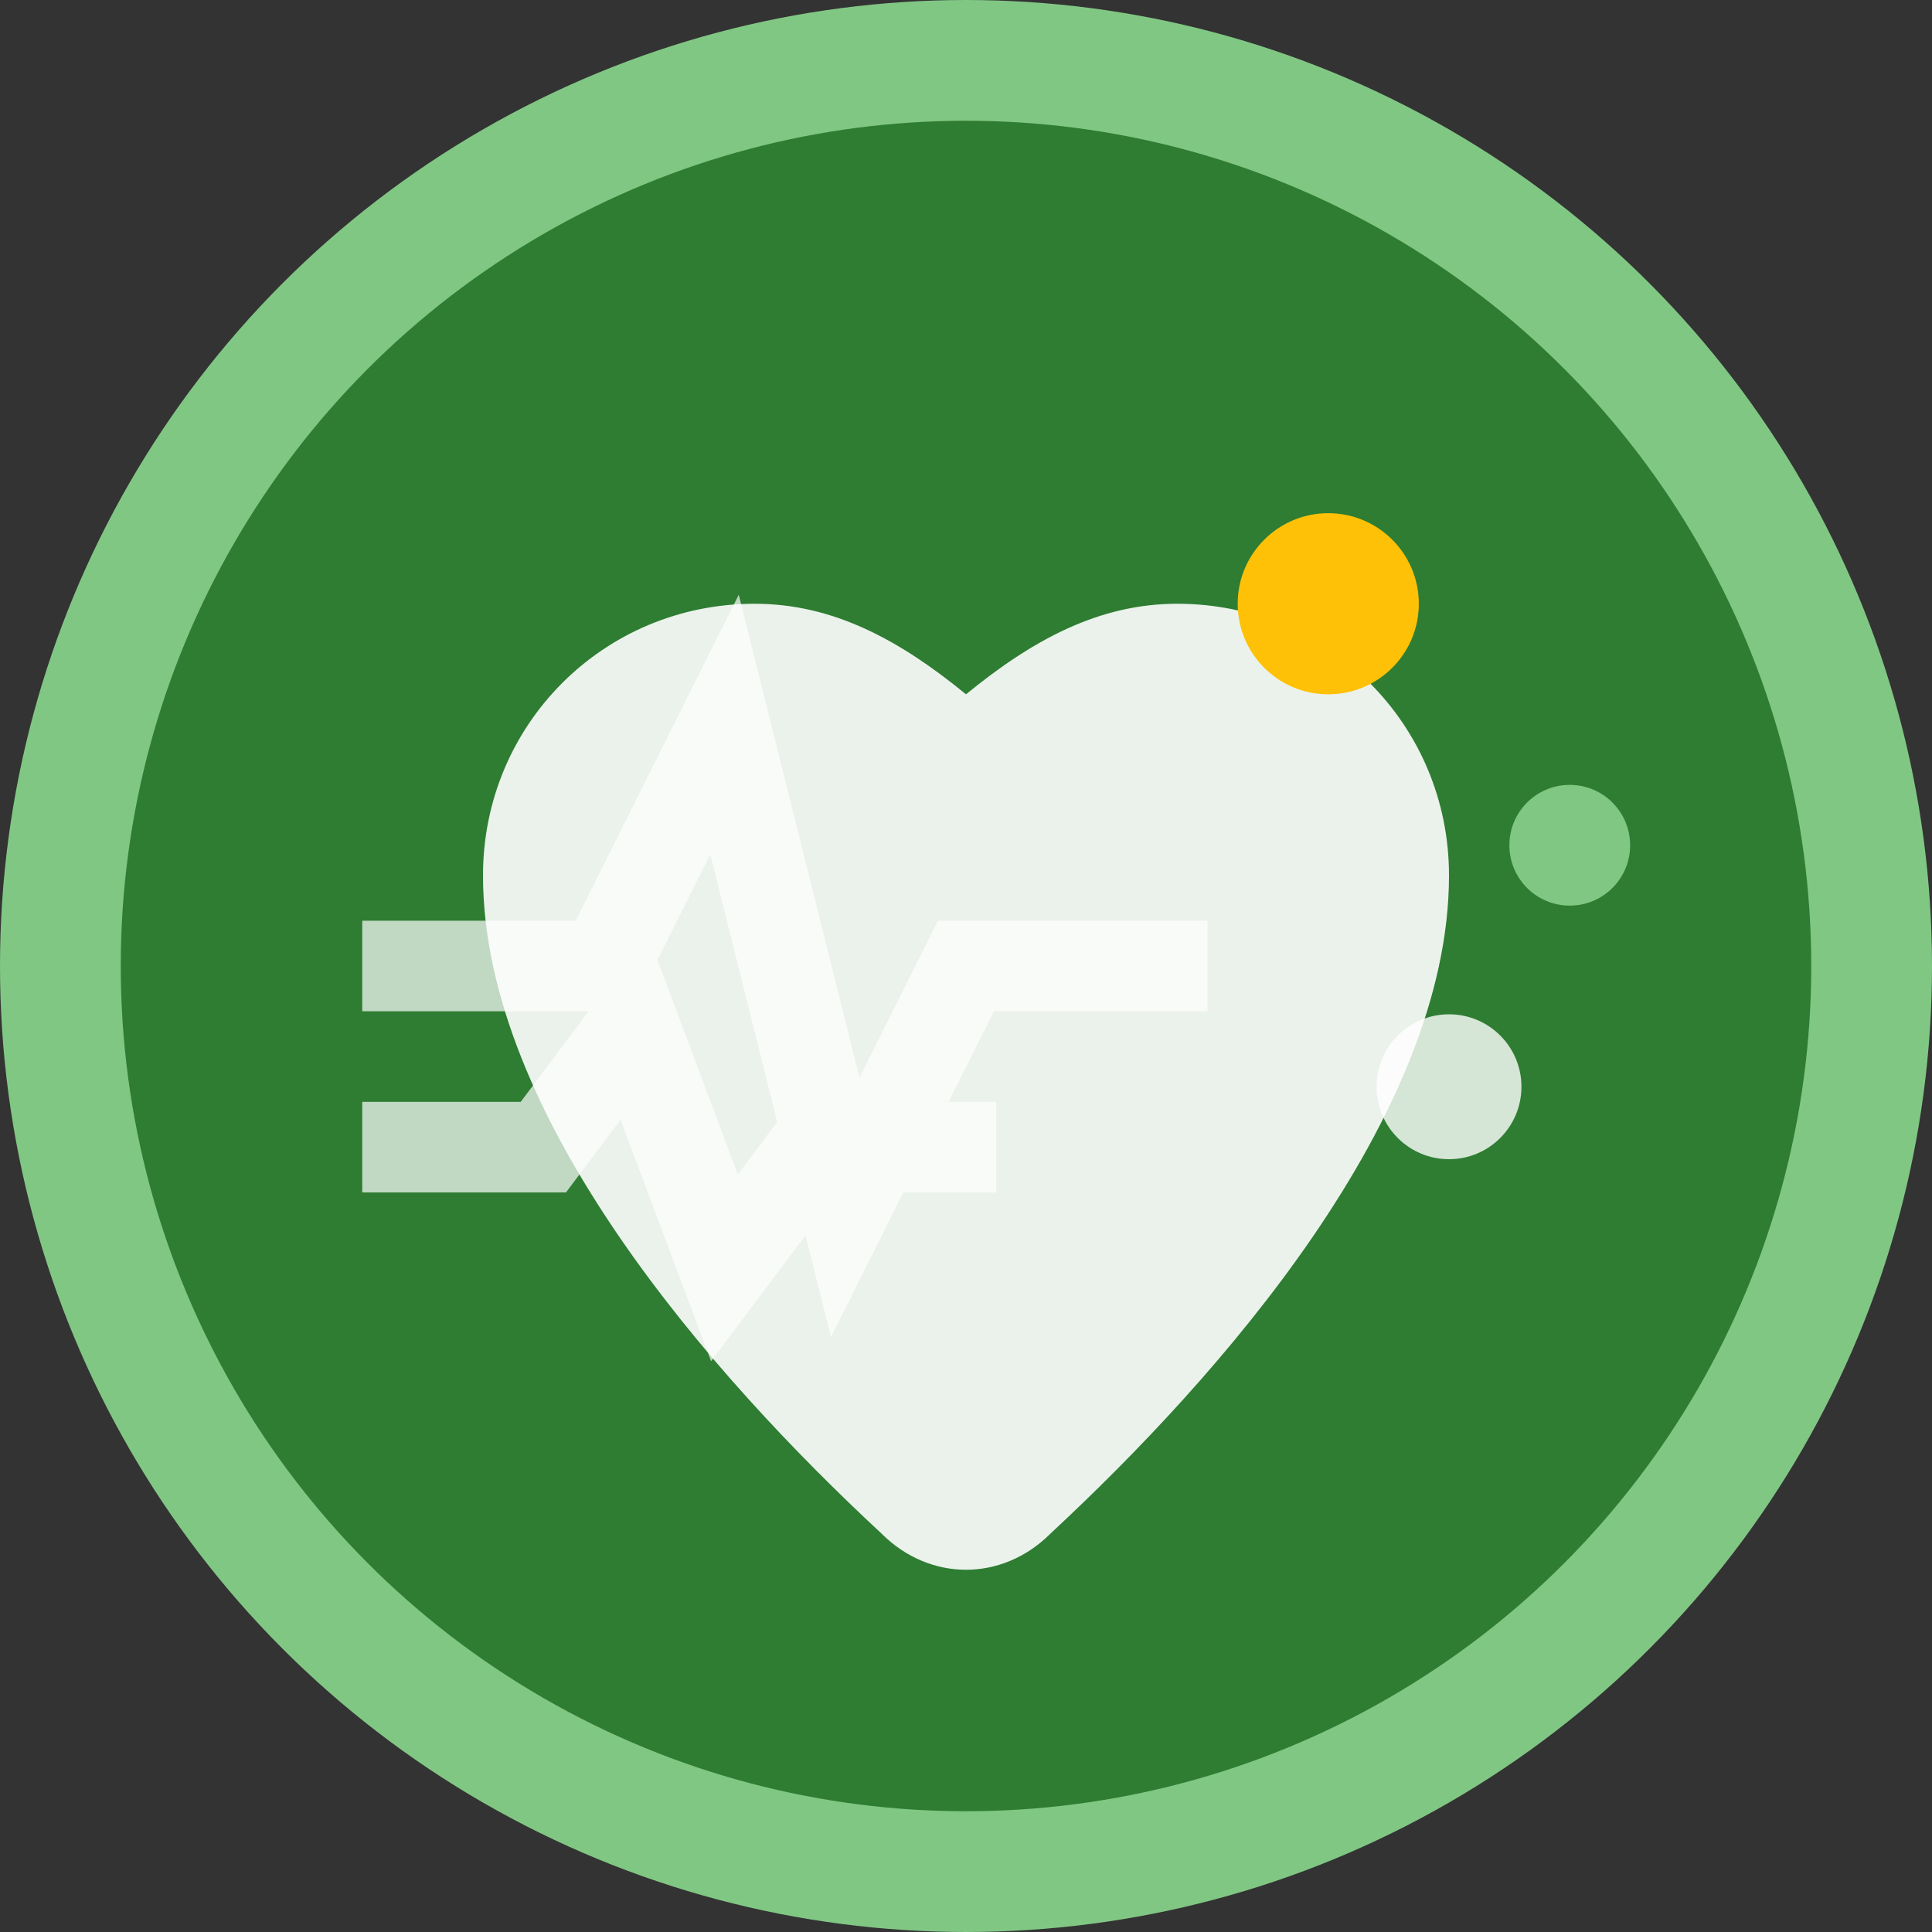 <?xml version="1.0" encoding="UTF-8"?>
<svg xmlns="http://www.w3.org/2000/svg" width="32" height="32" viewBox="0 0 32 32">
  <rect x="0" y="0" width="32" height="32" fill="#333333" stroke="none"/>
  <!-- Background Circle -->
  <circle cx="16" cy="16" r="15" fill="#2E7D32" stroke="#81C784" stroke-width="2"/>
  
  <!-- Heart Symbol representing Health -->
  <path d="M16 26c-0.5 0-1-0.2-1.4-0.6C11.8 22.8 8 18.5 8 14.5c0-2.5 2-4.5 4.5-4.5 1.3 0 2.4 0.6 3.5 1.5 1.1-0.9 2.2-1.5 3.5-1.5 2.5 0 4.5 2 4.5 4.5 0 4-3.8 8.3-6.6 10.9-0.4 0.4-0.9 0.6-1.4 0.6z" 
        fill="white" opacity="0.9"/>
  
  <!-- Digital Wave Lines representing Technology -->
  <g stroke="white" stroke-width="1.5" fill="none" opacity="0.7">
    <path d="M6 16h4l2-4 2 8 2-4h4"/>
    <path d="M6 19h3l1.5-2 1.5 4 1.5-2h3"/>
  </g>
  
  <!-- Small Activity Dots -->
  <circle cx="22" cy="10" r="1.5" fill="#FFC107"/>
  <circle cx="26" cy="14" r="1" fill="#81C784"/>
  <circle cx="24" cy="18" r="1.2" fill="white" opacity="0.8"/>
</svg>